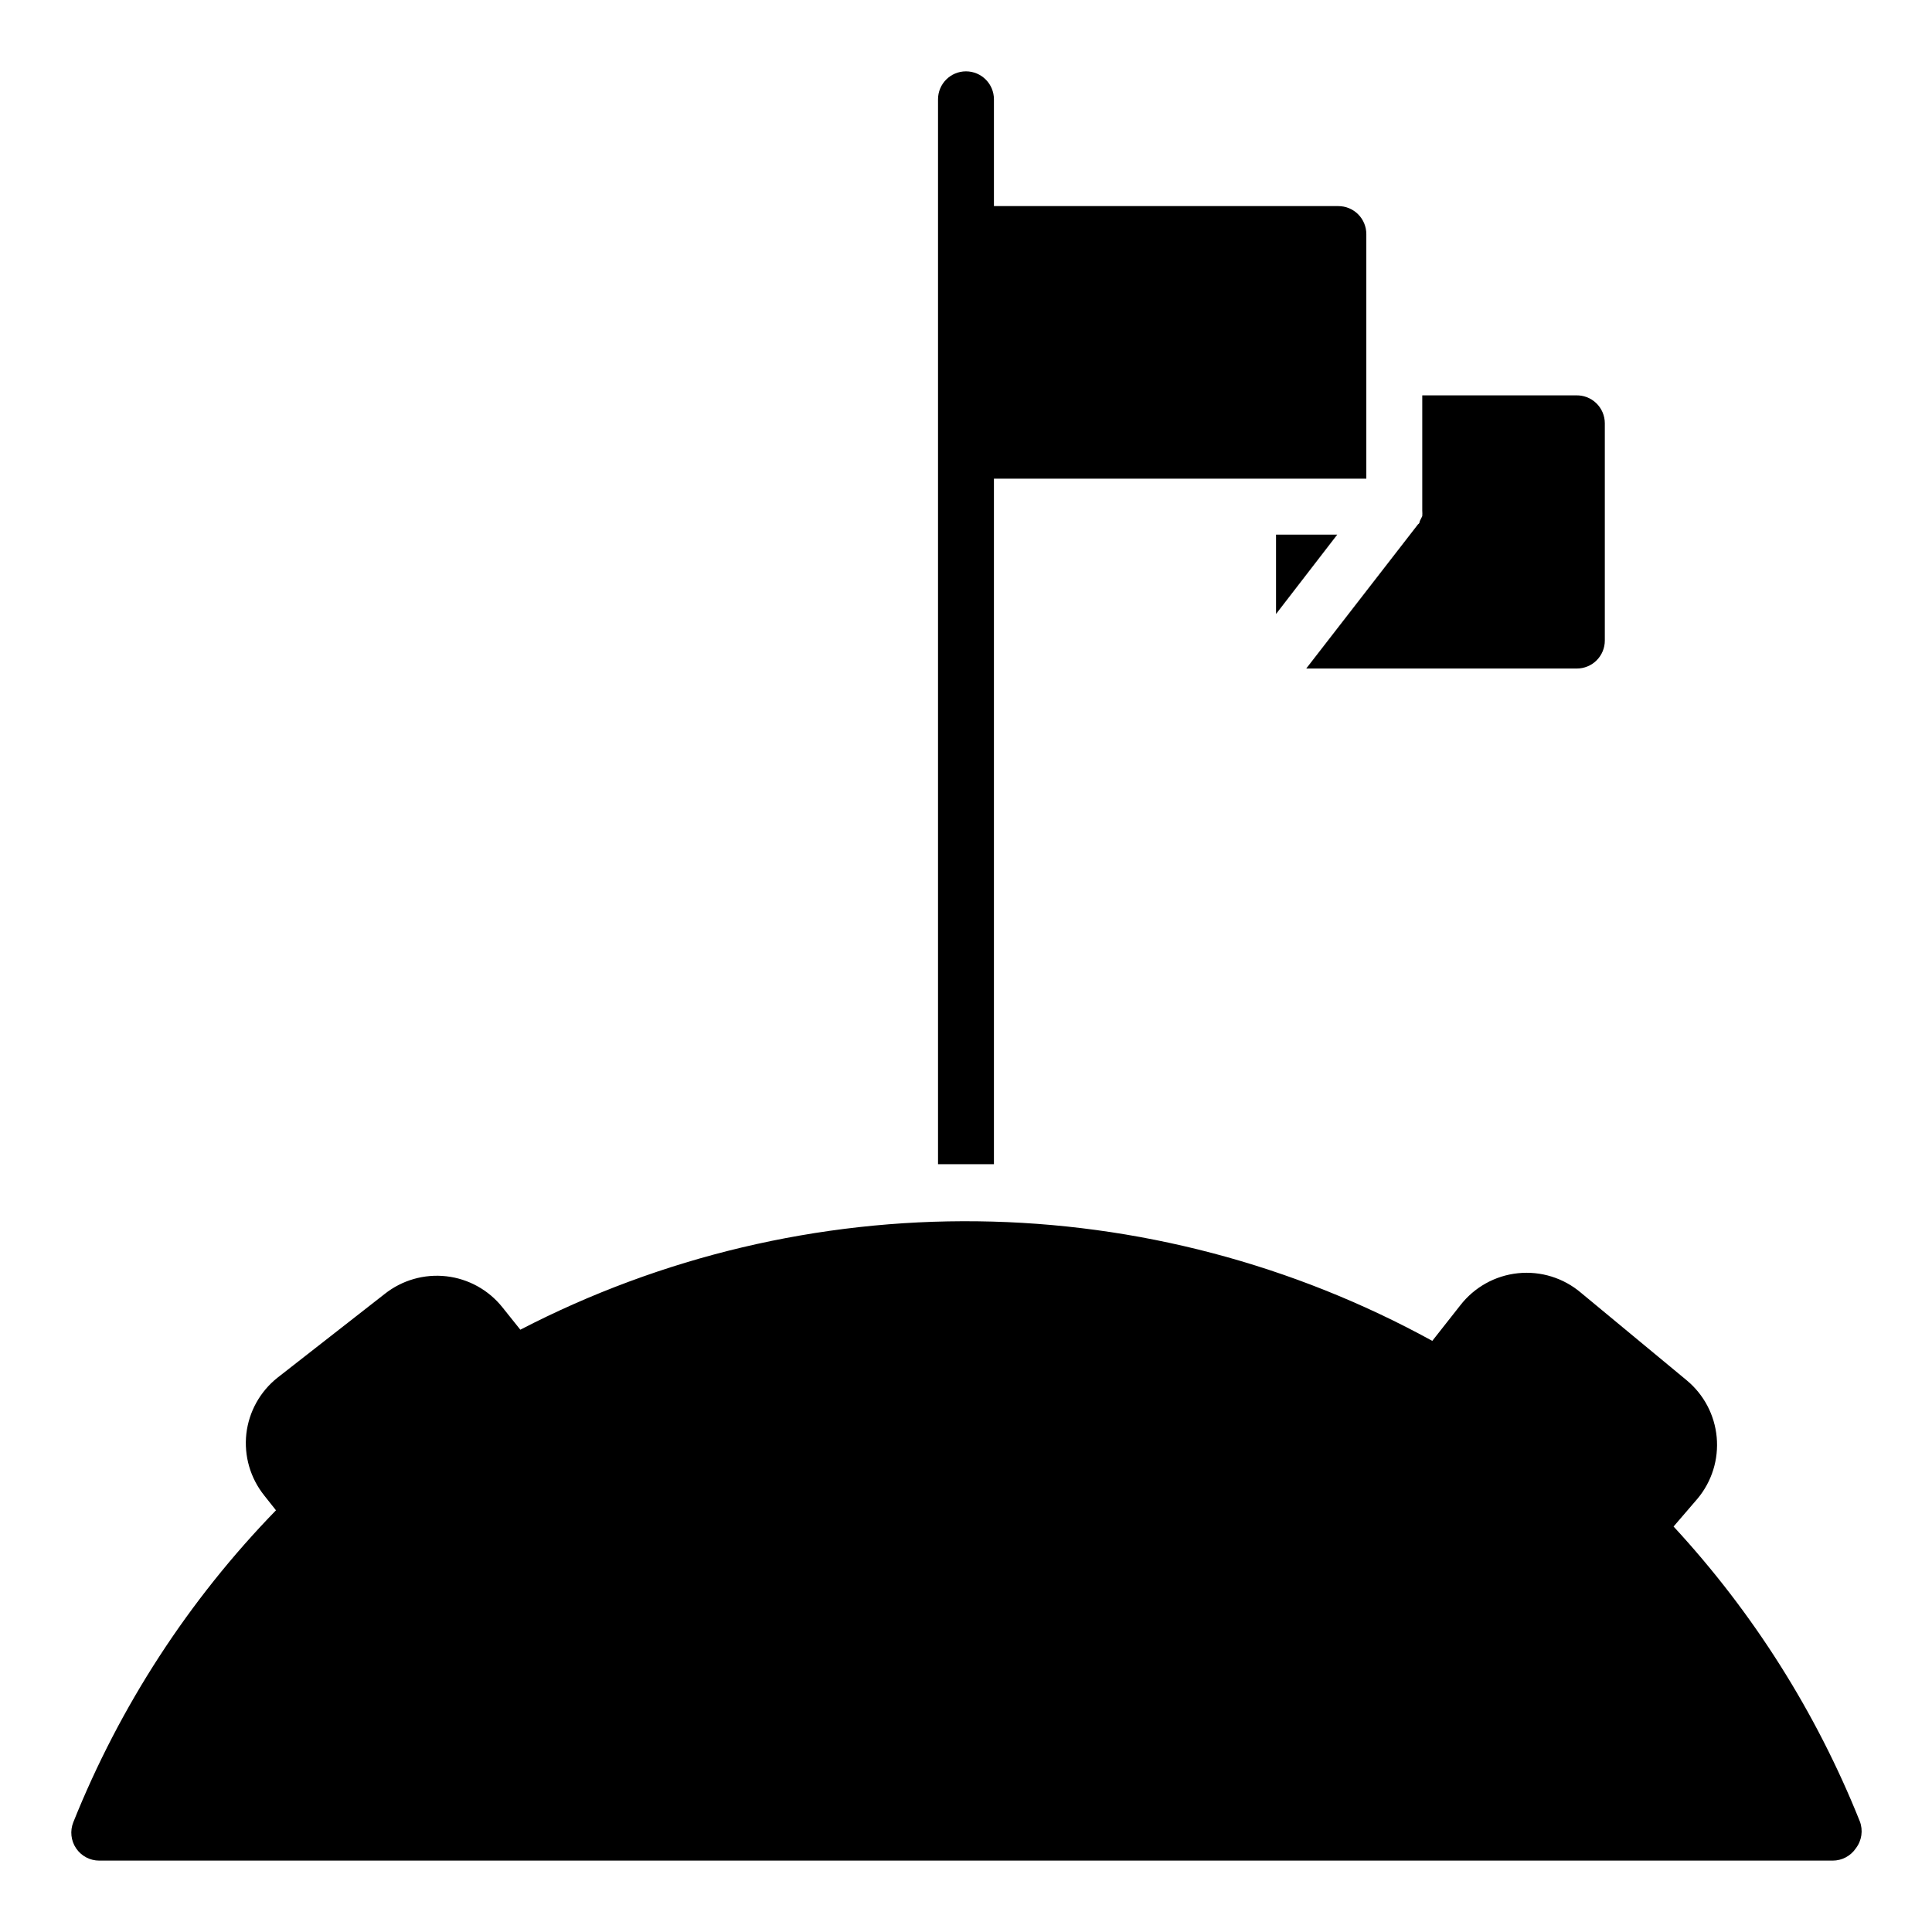 <?xml version="1.0" encoding="UTF-8"?>
<!-- Uploaded to: ICON Repo, www.iconrepo.com, Generator: ICON Repo Mixer Tools -->
<svg fill="#000000" width="800px" height="800px" version="1.1" viewBox="144 144 512 512" xmlns="http://www.w3.org/2000/svg">
 <g>
  <path d="m635.82 633.82c-1.379 2.043-3.684 3.266-6.148 3.262h-459.36c-2.465 0.004-4.769-1.219-6.148-3.262-1.371-2.031-1.648-4.609-0.742-6.891 12.336-30.801 30.586-58.891 53.715-82.684l-3.113-3.926h0.004c-3.695-4.609-5.402-10.504-4.742-16.375 0.676-5.832 3.633-11.156 8.223-14.816l28.449-22.227c4.613-3.656 10.484-5.336 16.332-4.672 5.848 0.668 11.191 3.625 14.859 8.227l4.742 5.926v0.004c37.434-19.383 79.062-29.246 121.21-28.73s83.523 11.402 120.47 31.691l7.41-9.41c3.719-4.809 9.242-7.891 15.289-8.52s12.09 1.246 16.719 5.188l28.008 23.191h-0.004c4.547 3.766 7.406 9.188 7.949 15.07 0.543 5.879-1.277 11.73-5.059 16.27l-6.371 7.41v-0.004c21.082 22.797 37.809 49.266 49.344 78.094 0.934 2.41 0.539 5.133-1.039 7.184z"/>
  <path d="m482.16 285.68v21.039l16.227-21.039z"/>
  <path d="m506.09 206.03v64.828h-98.688v181.67h-7.41-7.406v-282.21c0-4.09 3.316-7.41 7.41-7.41 4.09 0 7.406 3.32 7.406 7.41v28.301h91.281c1.965 0 3.848 0.781 5.238 2.172 1.387 1.391 2.168 3.273 2.168 5.238z"/>
  <path d="m561.59 248.78h-40.676v29.637 0.891-0.004c0.035 0.496 0.035 0.992 0 1.484l-0.668 1.332s0 0.594-0.445 0.816l-29.637 38.23h71.719c1.965 0 3.852-0.781 5.242-2.172 1.387-1.387 2.168-3.273 2.168-5.238v-57.566c0.004-2.019-0.82-3.949-2.273-5.348s-3.414-2.144-5.43-2.062z"/>
 </g>
</svg>